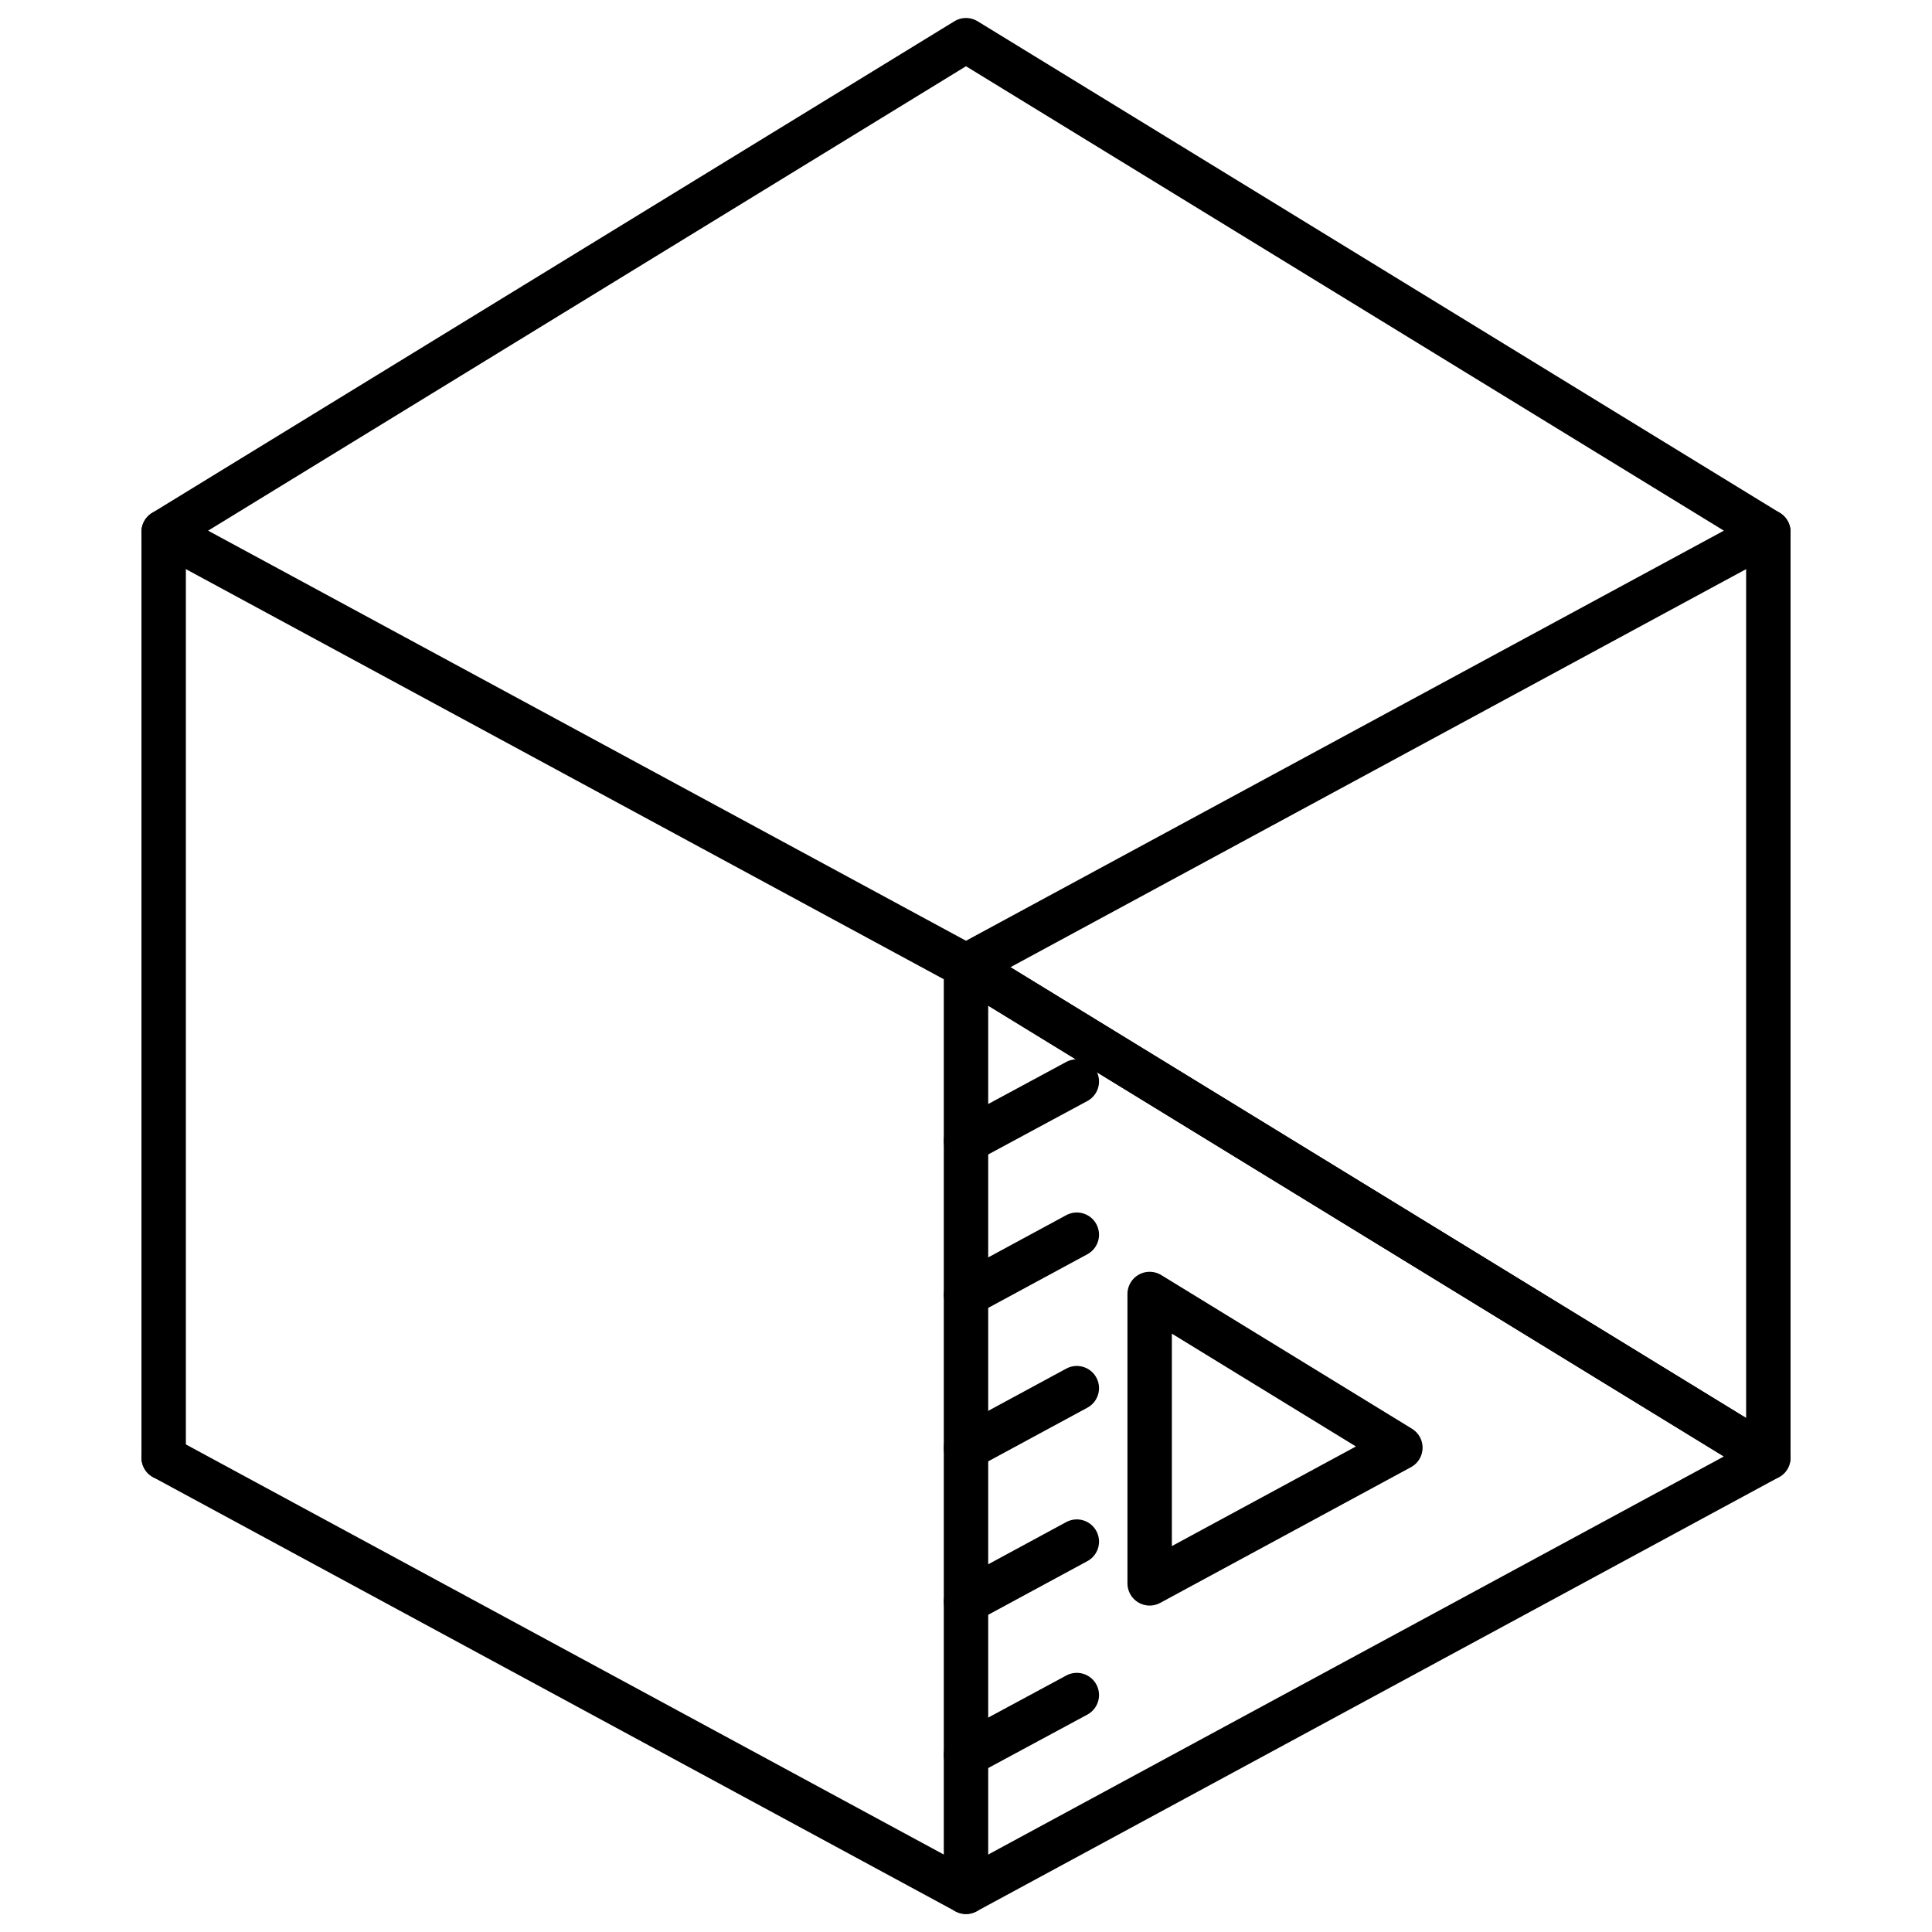 <?xml version="1.0" encoding="UTF-8"?>
<svg xmlns="http://www.w3.org/2000/svg" id="uuid-0e511684-7ba0-4f22-917c-2b61fa0b99da" width="87" height="87" viewBox="0 0 87 87">
  <line x1="7.37" y1="23.95" x2="7.37" y2="65.64" style="fill:none; stroke:#000; stroke-linecap:round; stroke-linejoin:round; stroke-width:2px;"></line>
  <polygon points="43.5 43.5 7.37 23.95 43.5 1.81 79.63 23.95 43.5 43.5" style="fill:none; stroke:#000; stroke-linecap:round; stroke-linejoin:round; stroke-width:2px;"></polygon>
  <polyline points="43.5 43.5 79.63 65.64 43.5 85.19 7.37 65.64" style="fill:none; stroke:#000; stroke-linecap:round; stroke-linejoin:round; stroke-width:2px;"></polyline>
  <polyline points="43.5 85.19 43.5 43.5 79.63 65.64 79.63 23.95" style="fill:none; stroke:#000; stroke-linecap:round; stroke-linejoin:round; stroke-width:2px;"></polyline>
  <line x1="48.49" y1="76.33" x2="43.5" y2="79.02" style="fill:none; stroke:#000; stroke-linecap:round; stroke-linejoin:round; stroke-width:2px;"></line>
  <line x1="48.49" y1="69.42" x2="43.5" y2="72.12" style="fill:none; stroke:#000; stroke-linecap:round; stroke-linejoin:round; stroke-width:2px;"></line>
  <line x1="48.49" y1="62.51" x2="43.5" y2="65.21" style="fill:none; stroke:#000; stroke-linecap:round; stroke-linejoin:round; stroke-width:2px;"></line>
  <line x1="48.49" y1="55.6" x2="43.5" y2="58.3" style="fill:none; stroke:#000; stroke-linecap:round; stroke-linejoin:round; stroke-width:2px;"></line>
  <line x1="48.49" y1="48.7" x2="43.5" y2="51.39" style="fill:none; stroke:#000; stroke-linecap:round; stroke-linejoin:round; stroke-width:2px;"></line>
  <path d="m51.77,58.27v13.03l11.29-6.11s-11.29-6.92-11.29-6.92Z" style="fill:none; stroke:#000; stroke-linecap:round; stroke-linejoin:round; stroke-width:2px;"></path>
</svg>
